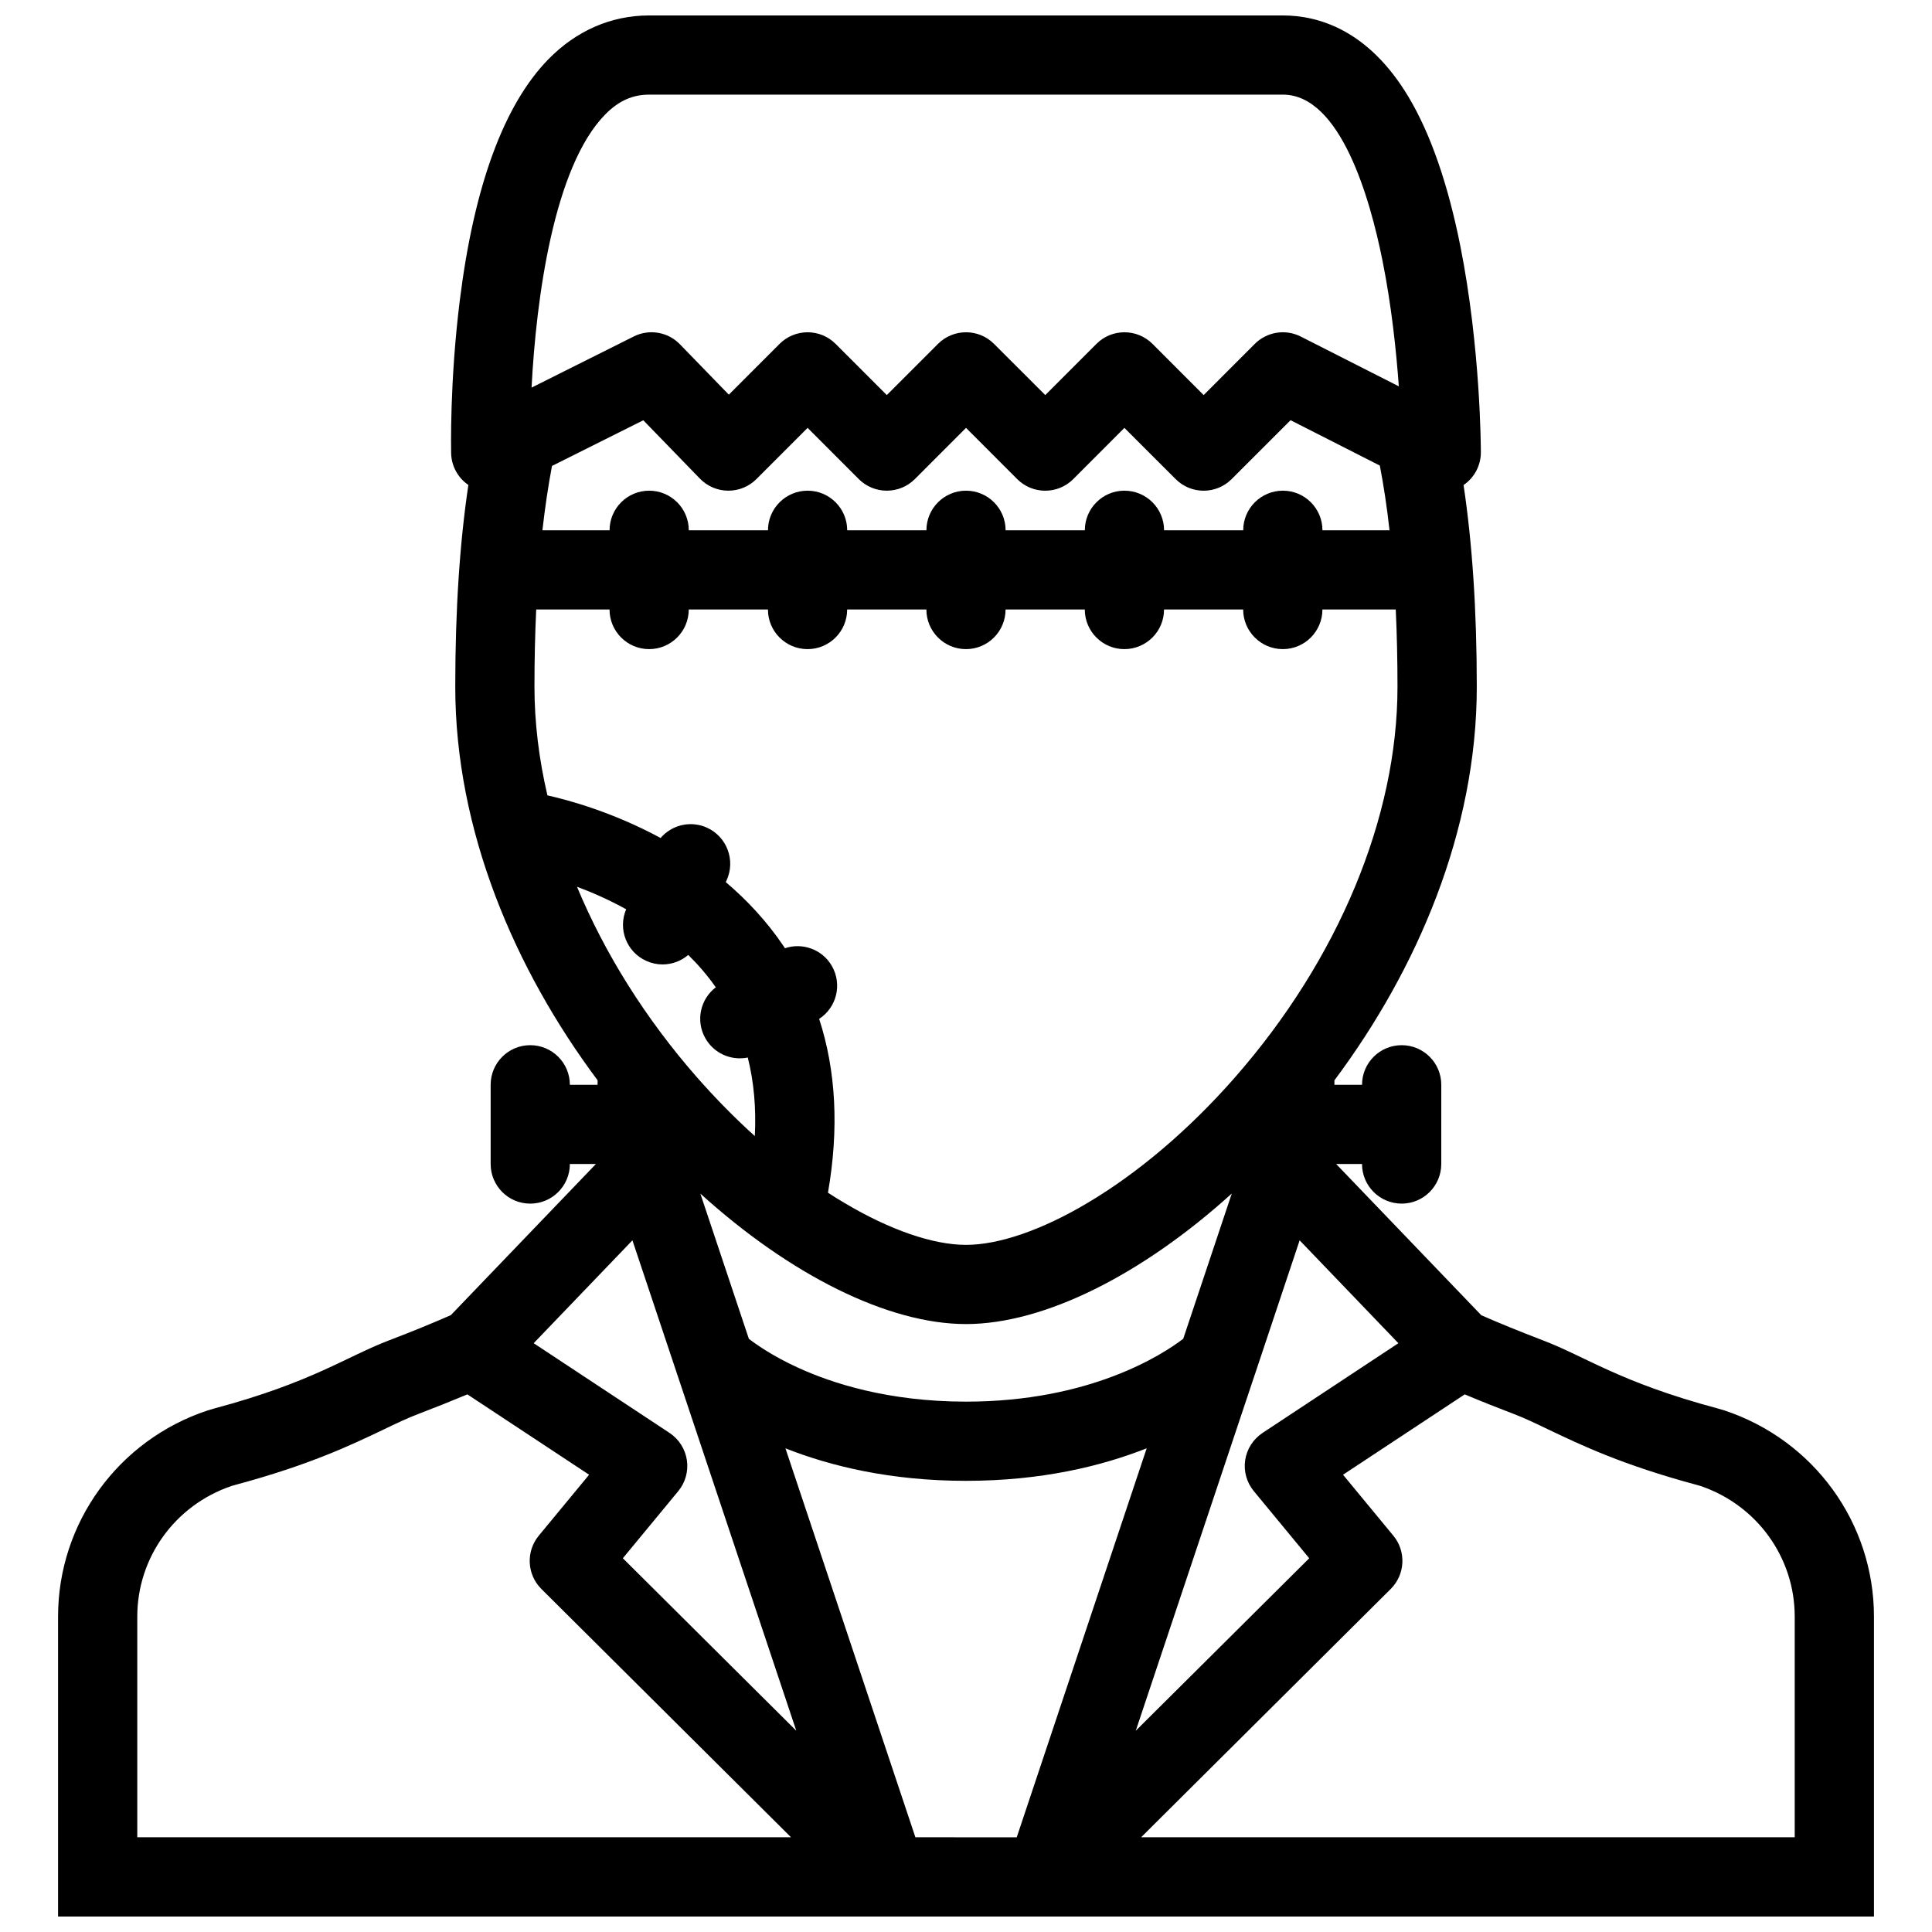 <?xml version="1.0" encoding="UTF-8"?>
<!-- Uploaded to: SVG Repo, www.svgrepo.com, Generator: SVG Repo Mixer Tools -->
<svg width="800px" height="800px" version="1.1" viewBox="144 144 512 512" xmlns="http://www.w3.org/2000/svg">
 <defs>
  <clipPath id="a">
   <path d="m159 148.09h482v503.81h-482z"/>
  </clipPath>
 </defs>
 <g clip-path="url(#a)">
  <path d="m600.95 517.77-1.781-0.523c-26.047-6.981-34.871-13.715-46.465-18.113-5.996-2.289-11.363-4.488-16.145-6.582l-38.469-40.082h6.859c0 5.797 4.703 10.5 10.516 10.5 5.781 0 10.484-4.703 10.484-10.5l0.004-20.984c0-5.812-4.703-10.5-10.484-10.5-5.812 0-10.516 4.691-10.516 10.5h-7.32v-1.184c22-29.453 37.73-66.203 37.73-104.28 0-20.594-1.23-38.285-3.504-53.48 2.859-1.945 4.582-5.184 4.582-8.664 0-1.121-0.062-27.668-5.441-54.695-3.289-16.465-7.902-29.766-13.746-39.527-10.676-17.824-23.992-21.562-33.277-21.562h-167.95c-10.039 0-19.281 4.019-26.715 11.621-11.77 12.055-19.664 33.523-23.453 63.82-2.707 21.602-2.32 39.812-2.305 40.574 0.078 3.391 1.789 6.519 4.566 8.418-2.269 15.199-3.473 32.887-3.473 53.488 0 38.074 15.723 74.828 37.73 104.28l-0.02 1.191h-7.34c0-5.812-4.703-10.5-10.5-10.5s-10.492 4.691-10.492 10.5v20.988c0 5.797 4.695 10.5 10.492 10.5s10.5-4.703 10.5-10.5h6.902l-38.445 40.051c-4.789 2.106-10.164 4.305-16.191 6.613-11.594 4.398-20.402 11.133-46.457 18.113l-1.781 0.523c-23.707 7.84-39.66 29.824-39.66 54.641v79.488h481.23v-79.488c0.004-24.82-15.957-46.805-39.664-54.645zm-124.66 21.414 14.668 17.773-45.973 45.711 31.594-94.523s0.016-0.016 0.016-0.031l11.824-35.41 26.168 27.262-35.992 23.77c-2.492 1.66-4.168 4.273-4.613 7.223-0.43 2.938 0.402 5.934 2.309 8.227zm-150.26-8.227c-0.438-2.953-2.113-5.562-4.598-7.223l-36-23.77 26.168-27.262 43.426 129.96-45.965-45.711 14.676-17.773c1.898-2.293 2.731-5.289 2.293-8.227zm-10.824-132.34c1.422 0.652 2.906 0.969 4.375 0.969 2.492 0 4.914-0.898 6.812-2.516 2.621 2.574 5.09 5.418 7.297 8.578-4.121 3.144-5.391 8.918-2.746 13.531 1.938 3.398 5.473 5.289 9.117 5.289 0.699 0 1.406-0.062 2.106-0.215 1.621 6.441 2.246 13.375 1.867 20.816-5.258-4.734-10.371-9.934-15.254-15.48-13.723-15.637-24.516-32.91-31.871-50.59 3.957 1.477 8.441 3.43 13.031 5.973-2.223 5.211 0.082 11.27 5.266 13.645zm14.391 61.695c23.648 21.449 49.645 34.578 70.402 34.578 20.758 0 46.77-13.145 70.434-34.594l-12.867 38.5c-5.566 4.242-24.676 16.652-57.562 16.652-20.656 0-35.68-4.922-44.641-9.055-6.379-2.922-10.684-5.887-12.906-7.594zm141.62-30.723c-12.055 13.73-25.555 25.23-39.055 33.227-12.039 7.164-23.461 11.086-32.164 11.086-8.703 0-20.125-3.922-32.164-11.086-1.477-0.859-2.945-1.781-4.414-2.738 2.938-16.883 2.152-32.285-2.336-46.062 4.629-3.008 6.156-9.133 3.391-13.984-2.527-4.43-7.793-6.312-12.453-4.742-0.145-0.215-0.285-0.438-0.43-0.652-4.473-6.606-9.719-12.176-15.254-16.867l0.223-0.484c2.414-5.266 0.105-11.5-5.156-13.922-4.359-2-9.363-0.762-12.34 2.707-12.852-6.949-24.73-10.117-29.996-11.293-2.254-9.688-3.43-19.34-3.43-28.758 0-7.141 0.152-13.977 0.461-20.496h19.434c0 5.797 4.695 10.5 10.492 10.5s10.5-4.703 10.5-10.5h20.988c0 5.797 4.703 10.5 10.5 10.5 5.797 0 10.492-4.703 10.492-10.5h20.996c0 5.797 4.695 10.5 10.492 10.5s10.492-4.703 10.492-10.5h20.996c0 5.797 4.703 10.5 10.484 10.5 5.812 0 10.516-4.703 10.516-10.5h20.973c0 5.797 4.703 10.5 10.516 10.5 5.781 0 10.484-4.703 10.484-10.5h19.434c0.309 6.519 0.461 13.352 0.461 20.496 0.012 34.57-15.703 72.32-43.133 103.57zm38.453-162.21c1.031 5.352 1.891 11.07 2.566 17.156h-17.773c0-5.797-4.703-10.5-10.484-10.5-5.812 0-10.516 4.703-10.516 10.5h-20.973c0-5.797-4.703-10.5-10.516-10.5-5.781 0-10.484 4.703-10.484 10.5h-20.996c0-5.797-4.695-10.5-10.492-10.5s-10.492 4.703-10.492 10.5h-20.996c0-5.797-4.695-10.5-10.492-10.5s-10.5 4.703-10.5 10.5h-20.988c0-5.797-4.703-10.5-10.5-10.5s-10.492 4.703-10.492 10.5h-17.797c0.684-6.043 1.531-11.723 2.535-17.051l24.199-12.109 15.016 15.477c1.961 2.016 4.644 3.168 7.457 3.184 2.812 0.023 5.512-1.086 7.496-3.066l13.574-13.578 13.57 13.578c1.969 1.969 4.637 3.066 7.418 3.066s5.457-1.098 7.426-3.066l13.57-13.578 13.57 13.578c4.098 4.098 10.754 4.098 14.844 0l13.559-13.578 13.59 13.578c4.09 4.098 10.73 4.098 14.82 0l15.621-15.613zm-205.33-92.996c3.535-3.621 7.258-5.305 11.691-5.305h167.95c15.281 0 23.094 27.535 26.383 43.949 2.398 11.922 3.66 23.977 4.336 33.355l-25.984-13.191c-4.043-2.051-8.949-1.277-12.176 1.938l-13.559 13.57-13.559-13.57c-4.121-4.098-10.762-4.098-14.852 0l-13.559 13.57-13.586-13.57c-2.043-2.051-4.734-3.074-7.418-3.074s-5.375 1.023-7.426 3.074l-13.57 13.57-13.57-13.57c-1.969-1.969-4.637-3.074-7.418-3.074s-5.457 1.105-7.426 3.074l-13.453 13.461-12.957-13.348c-3.184-3.289-8.133-4.129-12.223-2.082l-27.098 13.559c1.223-23.652 5.902-58.461 19.473-72.336zm-123.96 398.03c0-15.652 10-29.504 24.922-34.594l1.176-0.34c19.625-5.289 30.465-10.484 39.176-14.637 3.367-1.629 6.281-3.012 9.109-4.09 4.152-1.582 8.57-3.336 13.098-5.227l32.258 21.293-13.332 16.145c-3.453 4.184-3.16 10.301 0.684 14.129l66.16 65.805h-173.25zm206.21 58.484-34.438-103.07c11.859 4.676 27.781 8.609 47.855 8.609 20.078 0 36.008-3.938 47.879-8.625l-34.441 103.09zm233.03 0h-173.21l66.145-65.805c3.844-3.828 4.152-9.949 0.691-14.129l-13.332-16.145 32.254-21.293c4.519 1.906 8.949 3.644 13.098 5.227 2.797 1.078 5.719 2.461 9.086 4.09 8.719 4.148 19.543 9.348 39.176 14.637l1.184 0.34c14.914 5.09 24.906 18.941 24.906 34.594z"/>
 </g>
</svg>